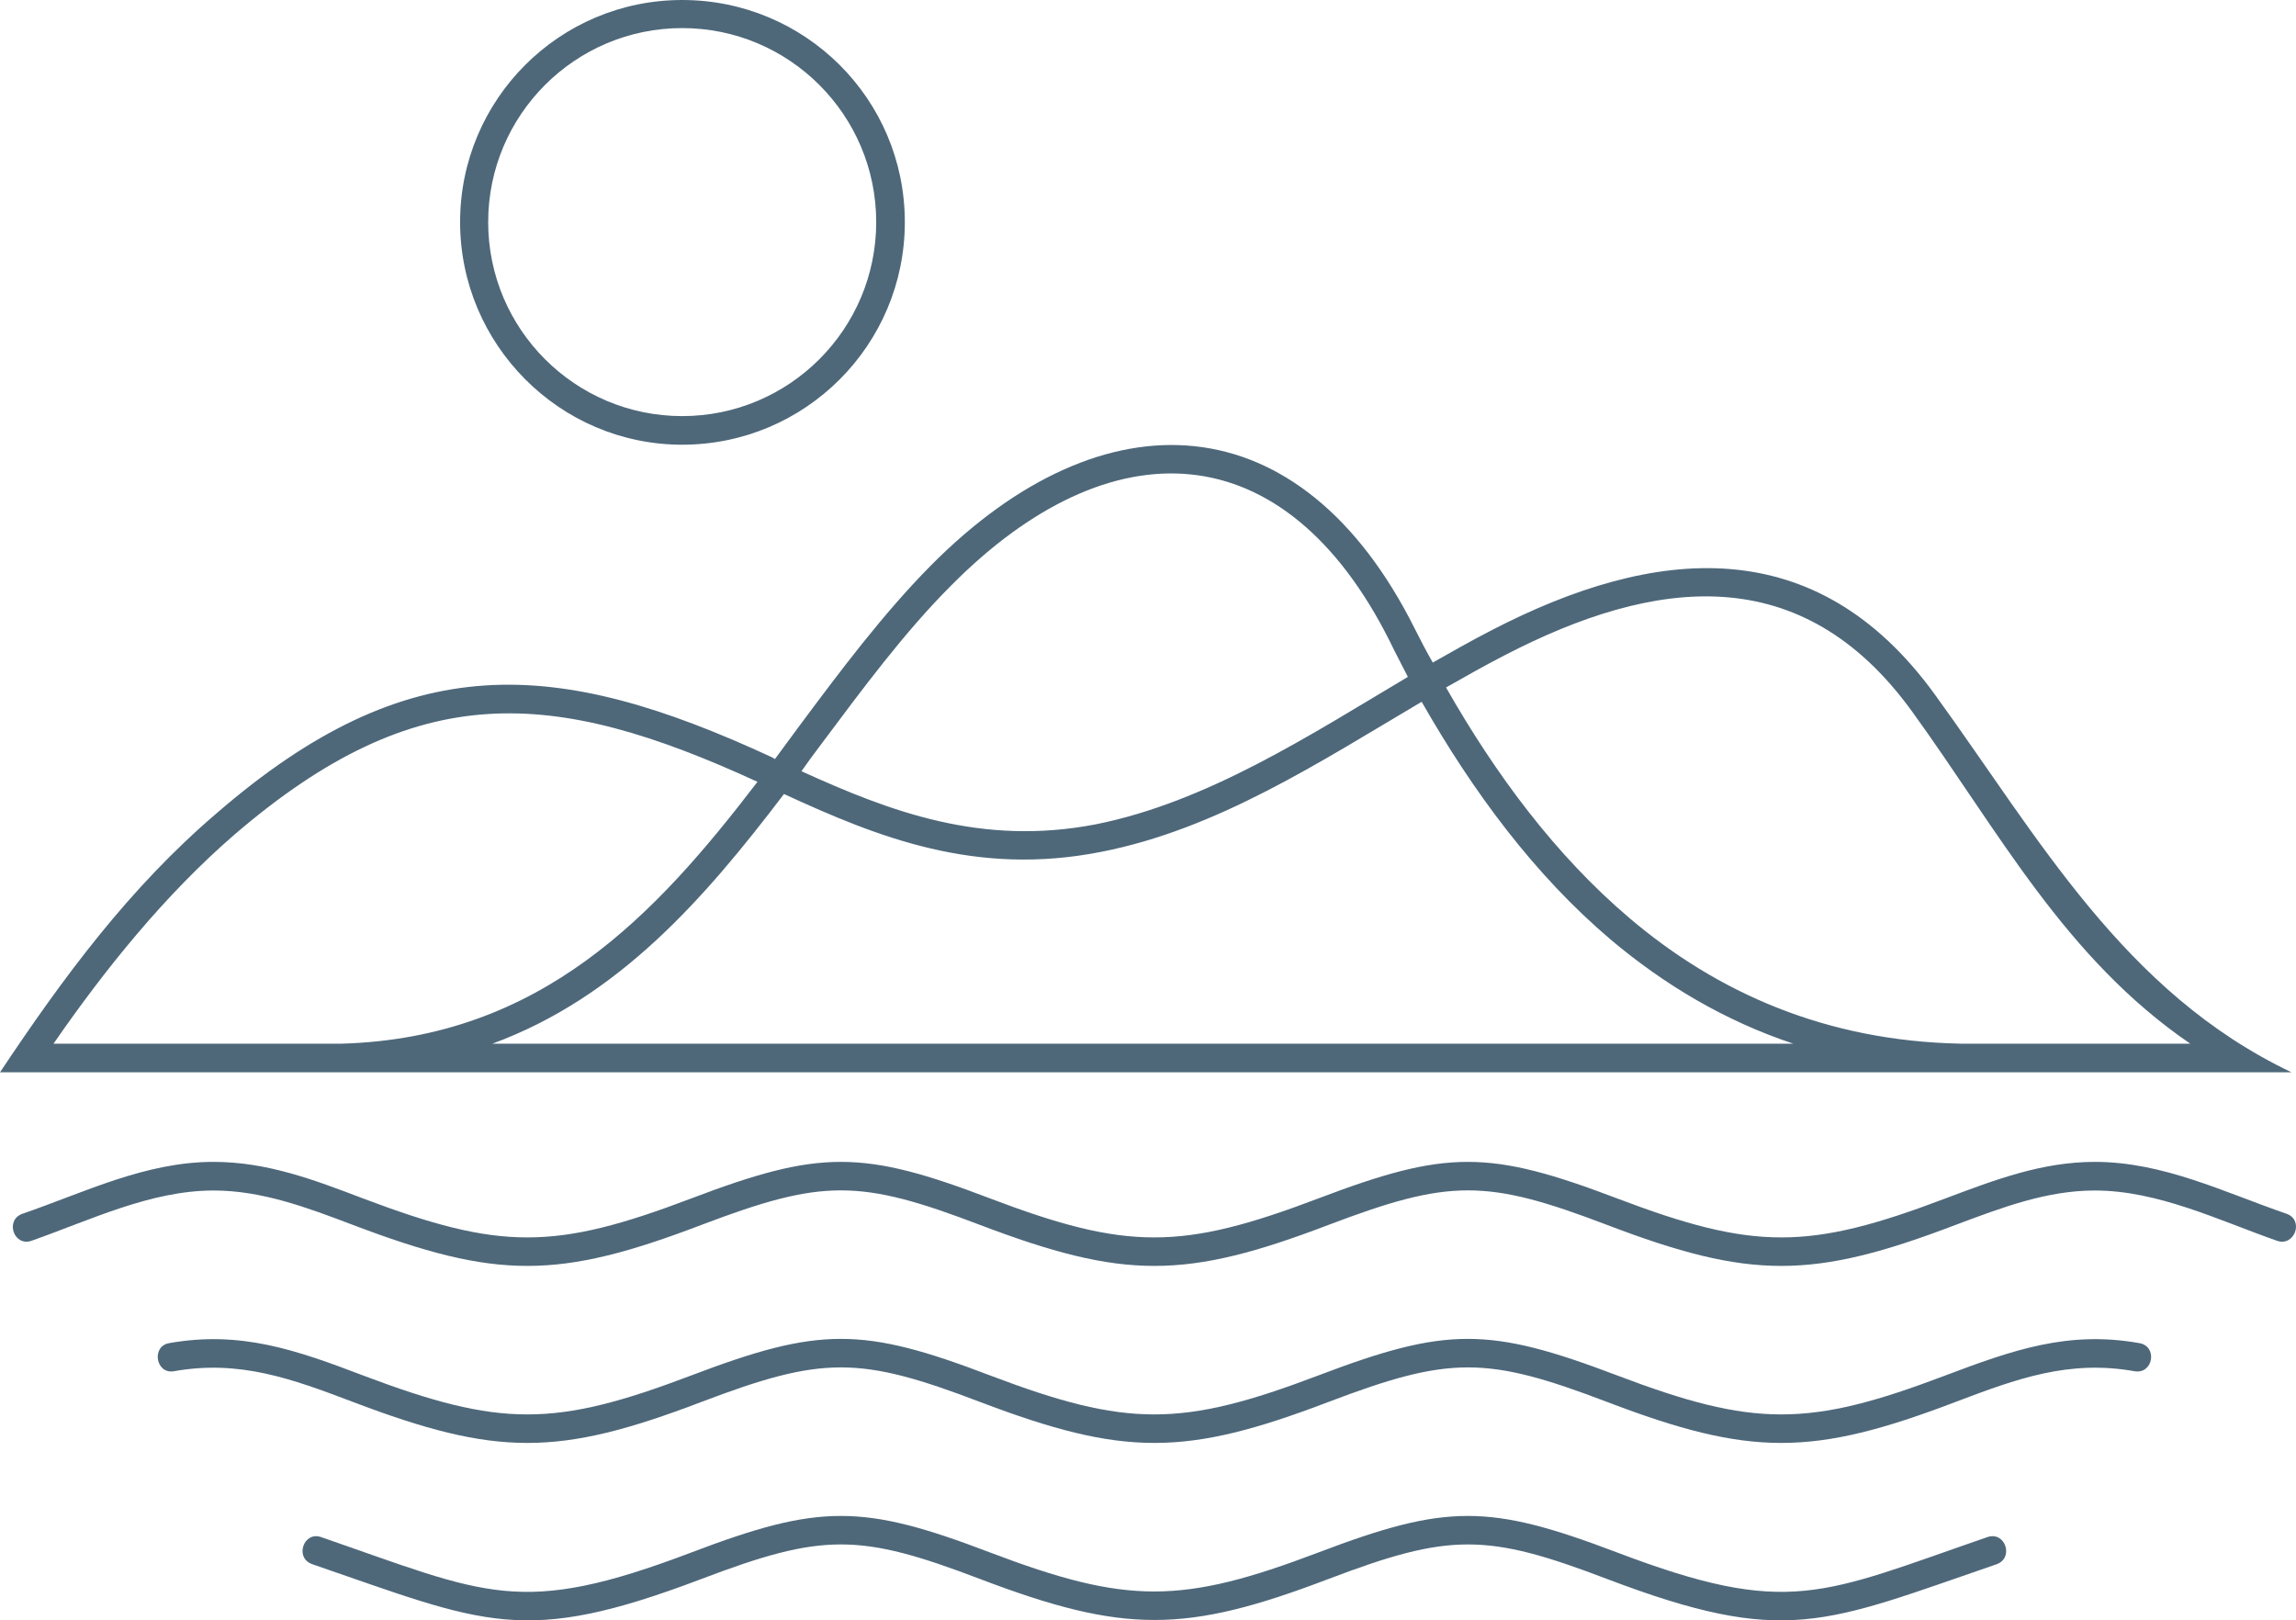 <?xml version="1.0" encoding="UTF-8"?>
<svg id="Layer_2" data-name="Layer 2" xmlns="http://www.w3.org/2000/svg" viewBox="0 0 1414.09 998">
  <defs>
    <style>
      .cls-1 {
        fill: #4e687a;
        fill-rule: evenodd;
        stroke-width: 0px;
      }
    </style>
  </defs>
  <g id="Layer_1-2" data-name="Layer 1">
    <g>
      <path class="cls-1" d="M1191.6,427.67c-73.13-100.88-172.05-91.74-272.93-39.5-12.08,6.2-24.16,13.06-36.24,19.91-3.92-6.86-7.51-13.71-11.1-20.89-70.19-140.38-191.64-146.26-298.06-38.85-29.38,29.71-55.83,64.97-82.27,100.55-4.57,6.2-9.14,12.41-13.71,18.61l-1.63-.98c-133.85-62.03-224.28-67.58-342.14,34.28-53.87,46.03-94.35,100.88-133.52,159.64h1411.31c-103.49-49.3-155.72-144.62-219.71-232.77ZM505.04,459.34c26.12-34.93,51.91-69.86,80.64-98.59,97.94-98.92,205.35-95.33,270.31,34.28,3.59,7.51,7.51,14.69,11.1,21.87-61.38,36.56-123.73,77.05-191.96,90.76-70.52,13.71-126.99-7.84-181.51-32.65,3.59-5.22,7.51-10.45,11.43-15.67ZM32.97,642.81c31.34-45.38,68.56-91.74,111.65-128.95,112.3-96.31,195.55-90.43,321.9-32.32-62.68,81.94-133.2,157.68-255.95,161.27H32.97ZM303.29,642.81c78.03-28.73,130.91-89.78,179.56-153.77,58.11,26.77,118.18,50.93,195.55,35.59,71.5-14.04,134.18-55.17,197.19-92.39,31.67,55.5,69.54,106.75,116.55,146.58,32.97,27.75,70.19,49.95,112.3,63.99H303.29ZM1003.56,565.44c-45.38-38.52-82.27-88.15-112.96-142.01,12.08-6.86,24.16-13.71,36.24-19.91,92.72-47.99,182.82-59.09,250.73,34.6,53.21,73.45,94.02,151.81,171.39,204.69h-141.36c-82.92-1.63-149.85-31.34-204.04-77.37Z"/>
      <path class="cls-1" d="M1408.37,747.61c-38.85-13.38-76.07-31.99-118.18-31.99-32.65,0-61.7,11.1-92.06,22.53-84.23,31.99-117.85,31.99-202.08,0-79-30.04-105.12-30.04-184.13,0-84.23,31.99-117.85,31.99-202.08,0-78.68-30.04-105.12-30.04-184.13,0-84.23,31.99-117.53,31.99-202.08,0-30.03-11.43-59.09-22.53-92.06-22.53-42.11,0-79,18.61-117.85,31.99-10.77,3.92-5.22,20.24,5.55,16.65,36.24-12.73,73.45-31.01,112.3-31.01,29.71,0,57.46,10.45,85.86,21.22,88.47,33.63,126.34,33.63,214.49,0,74.76-28.4,97.29-28.4,171.72,0,88.47,33.63,126.34,33.63,214.49,0,74.76-28.4,97.29-28.4,171.72,0,88.15,33.63,126.34,33.63,214.49,0,28.73-10.77,56.15-21.22,85.86-21.22,38.85,0,76.07,18.28,112.3,31.01,10.77,3.59,16.65-12.73,5.88-16.65Z"/>
      <path class="cls-1" d="M1317.62,827.26c-43.75-7.84-78.03,4.24-119.49,19.91-84.23,31.99-117.85,31.99-202.08,0-79-30.04-105.12-30.04-184.13,0-84.23,31.99-117.85,31.99-202.08,0-78.68-30.04-105.12-30.04-184.13,0-84.23,31.99-117.53,31.99-202.08,0-41.13-15.67-75.41-27.75-119.49-19.91-11.1,1.96-8.16,19.26,2.94,17.3,40.48-7.18,72.48,4.57,110.35,18.94,88.47,33.63,126.34,33.63,214.49,0,74.76-28.4,97.29-28.4,171.72,0,88.47,33.63,126.34,33.63,214.49,0,74.76-28.4,97.29-28.4,171.72,0,88.15,33.63,126.34,33.63,214.49,0,37.87-14.36,69.86-26.12,110.35-18.94,11.43,1.96,14.36-15.34,2.94-17.3Z"/>
      <path class="cls-1" d="M1223.92,946.75c-102.18,35.26-122.1,49.62-227.87,9.47-79-30.04-105.12-30.04-184.13,0-84.23,31.99-117.85,31.99-202.08,0-78.68-30.04-105.12-30.04-184.13,0-105.77,40.16-125.69,25.79-227.87-9.47-10.77-3.92-16.65,12.73-5.55,16.65,106.43,36.56,129.61,50.93,239.63,9.14,74.76-28.4,97.29-28.4,171.72,0,88.47,33.63,126.34,33.63,214.49,0,74.76-28.4,97.29-28.4,171.72,0,110.02,41.79,133.52,27.42,239.95-9.14,10.77-3.92,5.22-20.57-5.88-16.65Z"/>
      <path class="cls-1" d="M420.16,273.9c75.74,0,137.12-61.38,137.12-137.12S495.9,0,420.16,0s-136.79,61.38-136.79,136.79,61.38,137.12,136.79,137.12ZM420.16,17.3c65.95,0,119.49,53.54,119.49,119.49s-53.54,119.49-119.49,119.49-119.49-53.54-119.49-119.49,53.54-119.49,119.49-119.49Z"/>
    </g>
  </g>
</svg>